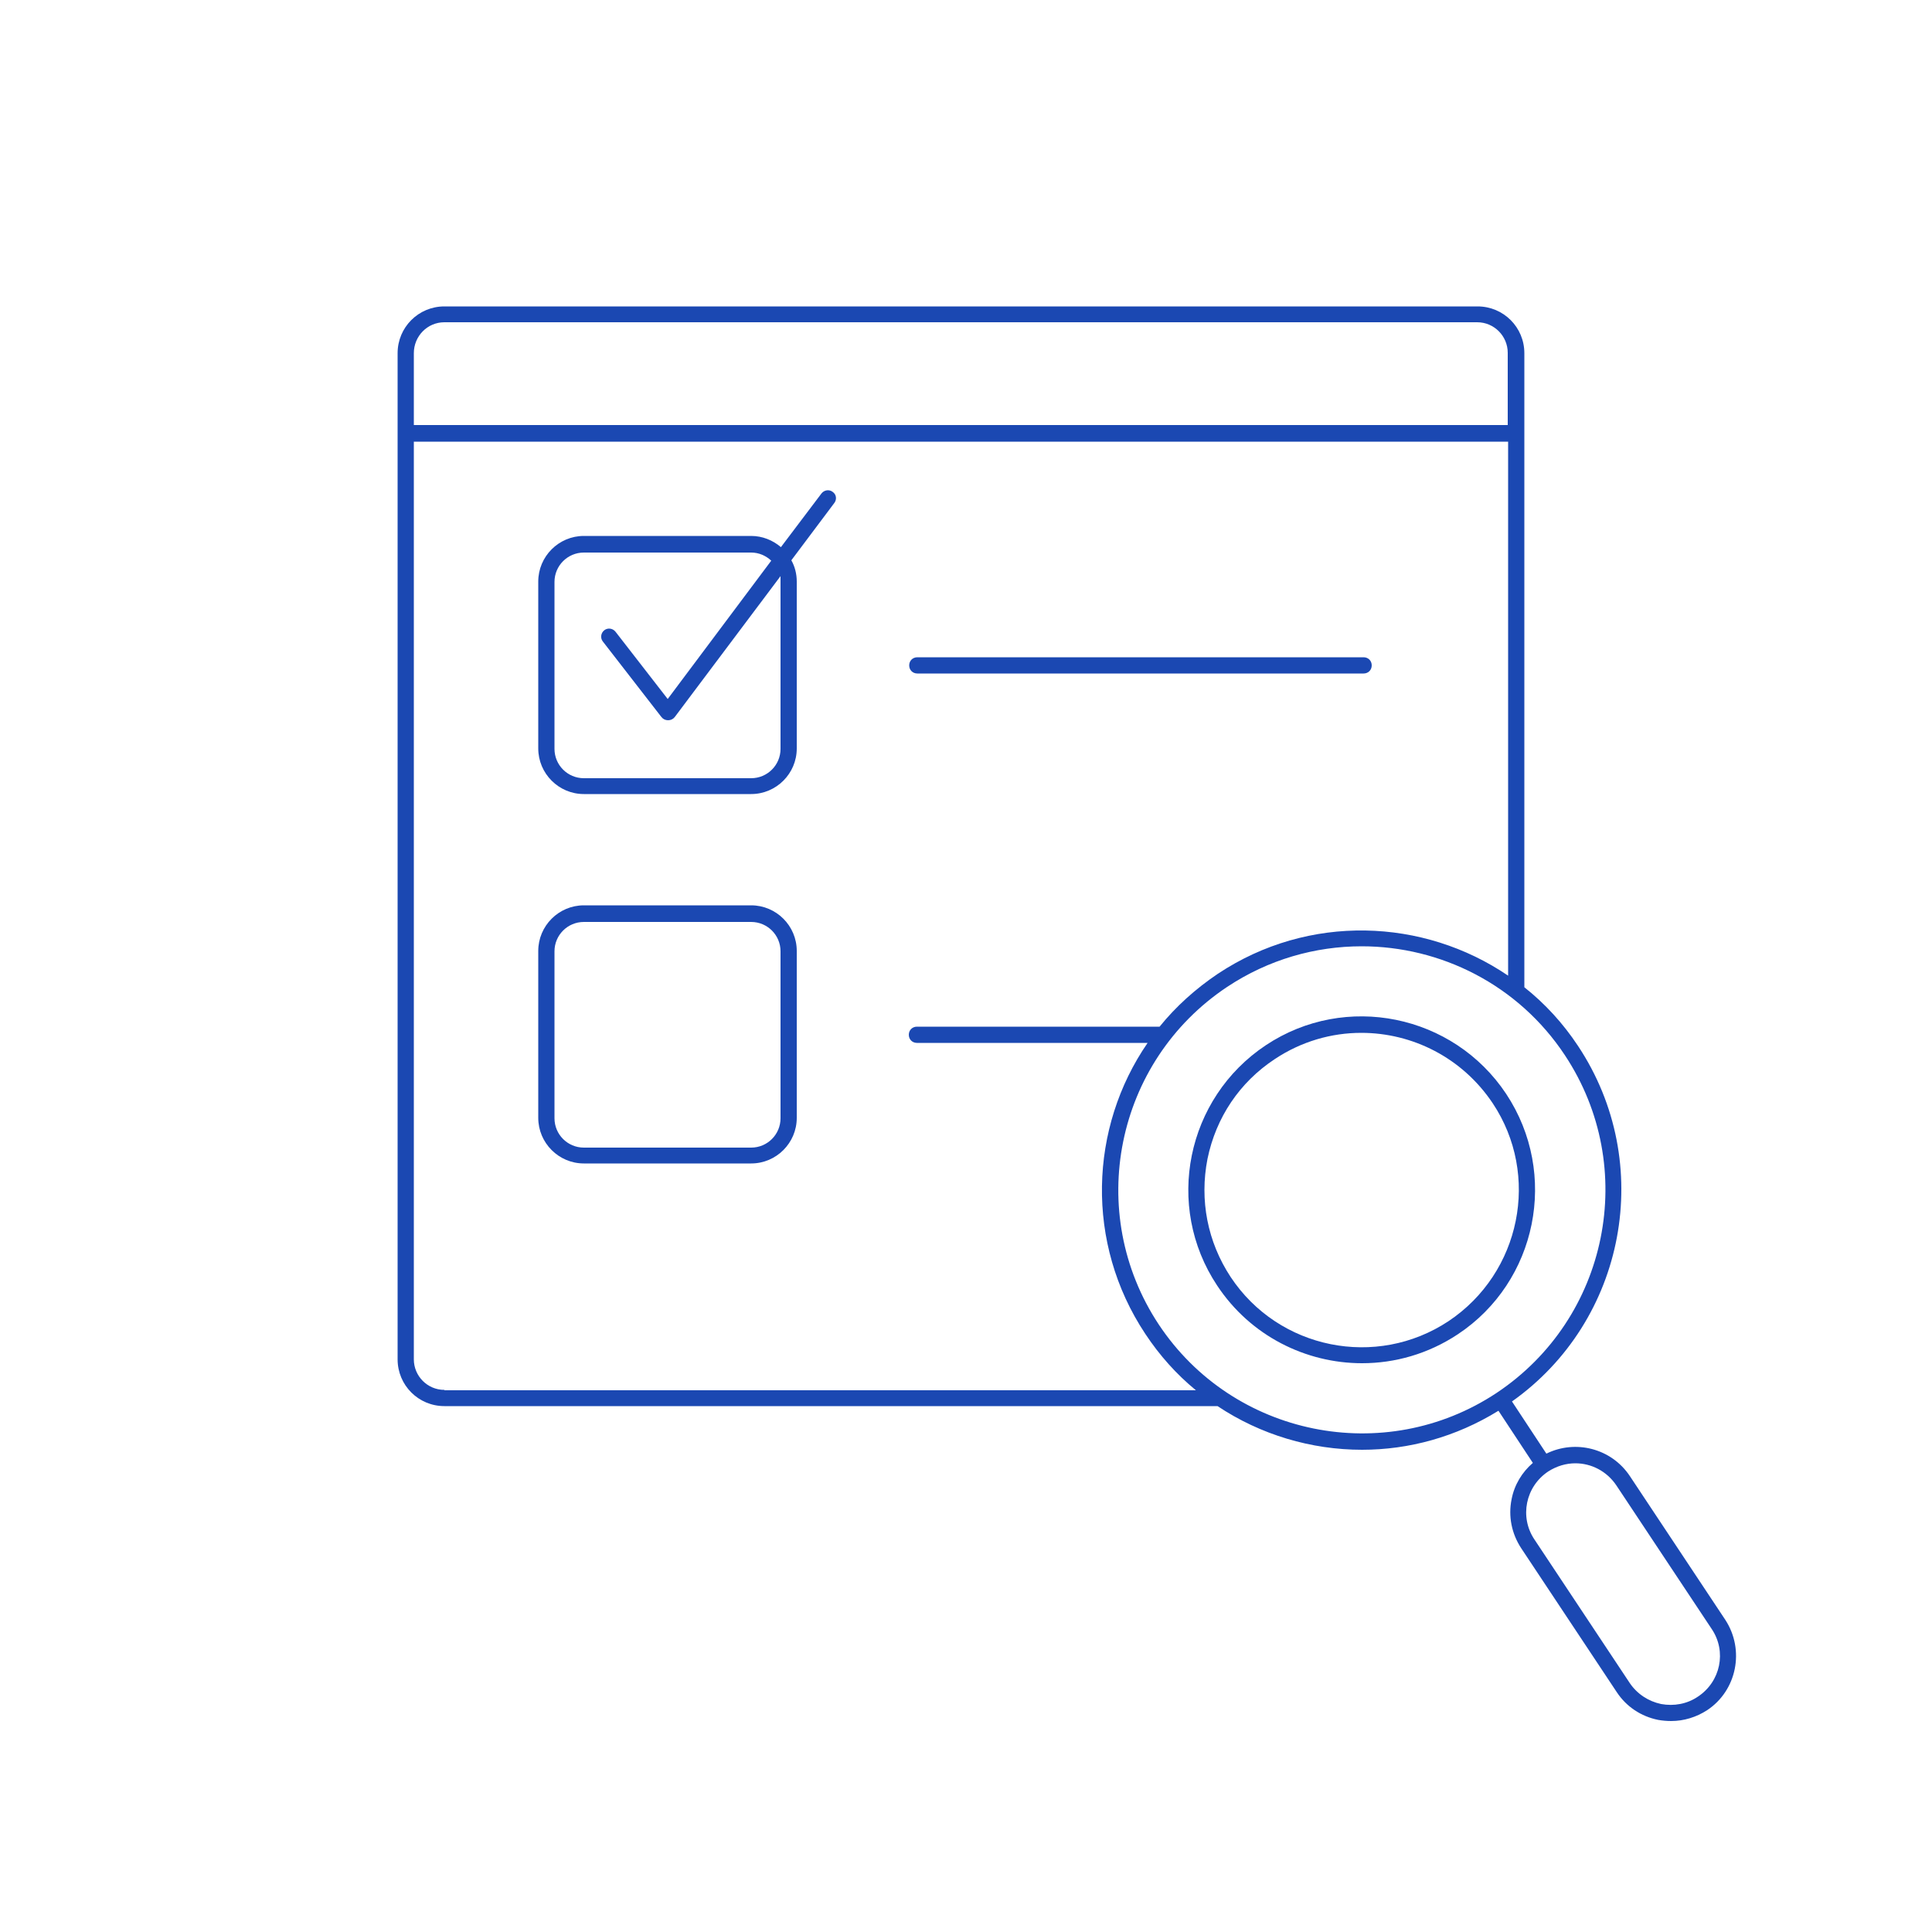 <?xml version="1.0" encoding="utf-8"?>
<!-- Generator: Adobe Illustrator 21.1.0, SVG Export Plug-In . SVG Version: 6.00 Build 0)  -->
<svg version="1.1" id="Capa_1" xmlns="http://www.w3.org/2000/svg" xmlns:xlink="http://www.w3.org/1999/xlink" x="0px" y="0px"
	 viewBox="0 0 500 500" style="enable-background:new 0 0 500 500;" xml:space="preserve">
<style type="text/css">
	.st0{fill:none;stroke:#000000;stroke-width:4;stroke-linecap:round;stroke-linejoin:round;stroke-miterlimit:10;}
	.st1{fill:#1b48b2;}
	.st2{fill:#3feb98;}
</style>
<g>
	<path class="st1" d="M237.4,174.3h115.5c1.2,0,2.1-0.9,2.1-2.1s-0.9-2.1-2.1-2.1H237.4c-1.2,0-2.1,0.9-2.1,2.1
		S236.2,174.3,237.4,174.3z"/>
	<path class="st1" d="M194.4,234.3h-43.3c-6.5,0-11.8,5.3-11.8,11.8v43.2c0,6.5,5.3,11.8,11.8,11.8h43.3c6.5,0,11.8-5.3,11.8-11.8
		v-43.2C206.2,239.6,200.9,234.3,194.4,234.3z M202,289.4c0,4.2-3.4,7.6-7.6,7.6h-43.3c-4.2,0-7.6-3.4-7.6-7.6v-43.2
		c0-4.2,3.4-7.6,7.6-7.6h43.3c4.2,0,7.6,3.4,7.6,7.6V289.4z"/>
	<path class="st1" d="M215.5,127.3c-0.9-0.7-2.2-0.5-2.9,0.4l-10.5,13.9c-2.1-1.8-4.8-2.9-7.7-2.9h-43.3c-6.5,0-11.8,5.3-11.8,11.8
		v43.2c0,6.5,5.3,11.8,11.8,11.8h43.3c6.5,0,11.8-5.3,11.8-11.8v-43.2c0-2-0.5-3.9-1.4-5.5l11.1-14.8
		C216.6,129.3,216.5,128,215.5,127.3z M202,150.6v43.2c0,4.2-3.4,7.6-7.6,7.6h-43.3c-4.2,0-7.6-3.4-7.6-7.6v-43.2
		c0-4.2,3.4-7.6,7.6-7.6h43.3c2,0,3.8,0.8,5.2,2.1l-26.8,35.8l-13.5-17.4c-0.7-0.9-2-1.1-2.9-0.4c-0.9,0.7-1.1,2-0.4,2.9l15.2,19.6
		c0.4,0.5,1,0.8,1.7,0.8c0,0,0,0,0,0c0.7,0,1.3-0.3,1.7-0.8l27.4-36.5C202,149.5,202,150,202,150.6z"/>
	<path class="st1" d="M389.8,283.1c-13.7-20.6-41.6-26.3-62.2-12.6c-20.6,13.7-26.3,41.6-12.6,62.2c8.6,13,22.9,20.1,37.5,20.1
		c8.5,0,17.1-2.4,24.8-7.5C397.8,331.7,403.5,303.8,389.8,283.1z M374.9,341.9c-18.7,12.4-44,7.3-56.4-11.4c-6-9.1-8.1-19.9-6-30.6
		c2.2-10.7,8.3-19.8,17.4-25.8c6.9-4.6,14.7-6.8,22.4-6.8c13.2,0,26.1,6.4,34,18.2C398.7,304.1,393.6,329.4,374.9,341.9z"/>
	<path class="st1" d="M446.5,419.2L421.8,382c-4.8-7.2-14.1-9.5-21.6-5.8l-8.9-13.5c29.5-20.9,37.2-61.7,17.1-92
		c-3.9-5.9-8.6-11-13.9-15.2V91.4c0-6.7-5.4-12.1-12.1-12.1H115c-6.7,0-12.1,5.4-12.1,12.1v260.4c0,6.7,5.4,12.1,12.1,12.1h200.1
		c11.1,7.4,24.2,11.3,37.4,11.3c12.1,0,24.3-3.3,35.3-10.1l8.9,13.5c-2.8,2.4-4.8,5.7-5.5,9.4c-0.9,4.4,0,8.9,2.5,12.7l24.7,37.2
		c2.5,3.8,6.3,6.3,10.7,7.2c1.1,0.2,2.3,0.3,3.4,0.3c3.3,0,6.5-1,9.3-2.8C449.5,437.5,451.6,427,446.5,419.2z M115,83.4h267.3
		c4.4,0,7.9,3.6,7.9,7.9v18.7H107.1V91.4C107.1,87,110.6,83.4,115,83.4z M115,359.7c-4.4,0-7.9-3.6-7.9-7.9V114.3h283.2v138.2
		c-21.9-14.9-51.6-16.1-75.1-0.5c-5.8,3.9-10.9,8.5-15.1,13.7h-62.8c-1.2,0-2.1,0.9-2.1,2.1s0.9,2.1,2.1,2.1H297
		c-15.1,21.9-16.2,51.8-0.6,75.3c3.7,5.6,8.1,10.5,13.1,14.6H115z M299.9,342.8c-19.2-29-11.3-68.1,17.7-87.4
		c10.7-7.1,22.8-10.5,34.8-10.5c20.4,0,40.5,9.9,52.6,28.2c19.2,29,11.3,68.1-17.7,87.4C358.3,379.7,319.1,371.7,299.9,342.8z
		 M439.4,439.1c-2.8,1.9-6.2,2.5-9.5,1.9c-3.3-0.7-6.2-2.6-8.1-5.4l-24.7-37.2c-3.9-5.8-2.3-13.7,3.6-17.6c2.2-1.4,4.6-2.1,7-2.1
		c4.1,0,8.1,2,10.6,5.7l24.7,37.2C446.9,427.4,445.3,435.2,439.4,439.1z"/>
</g>
</svg>
